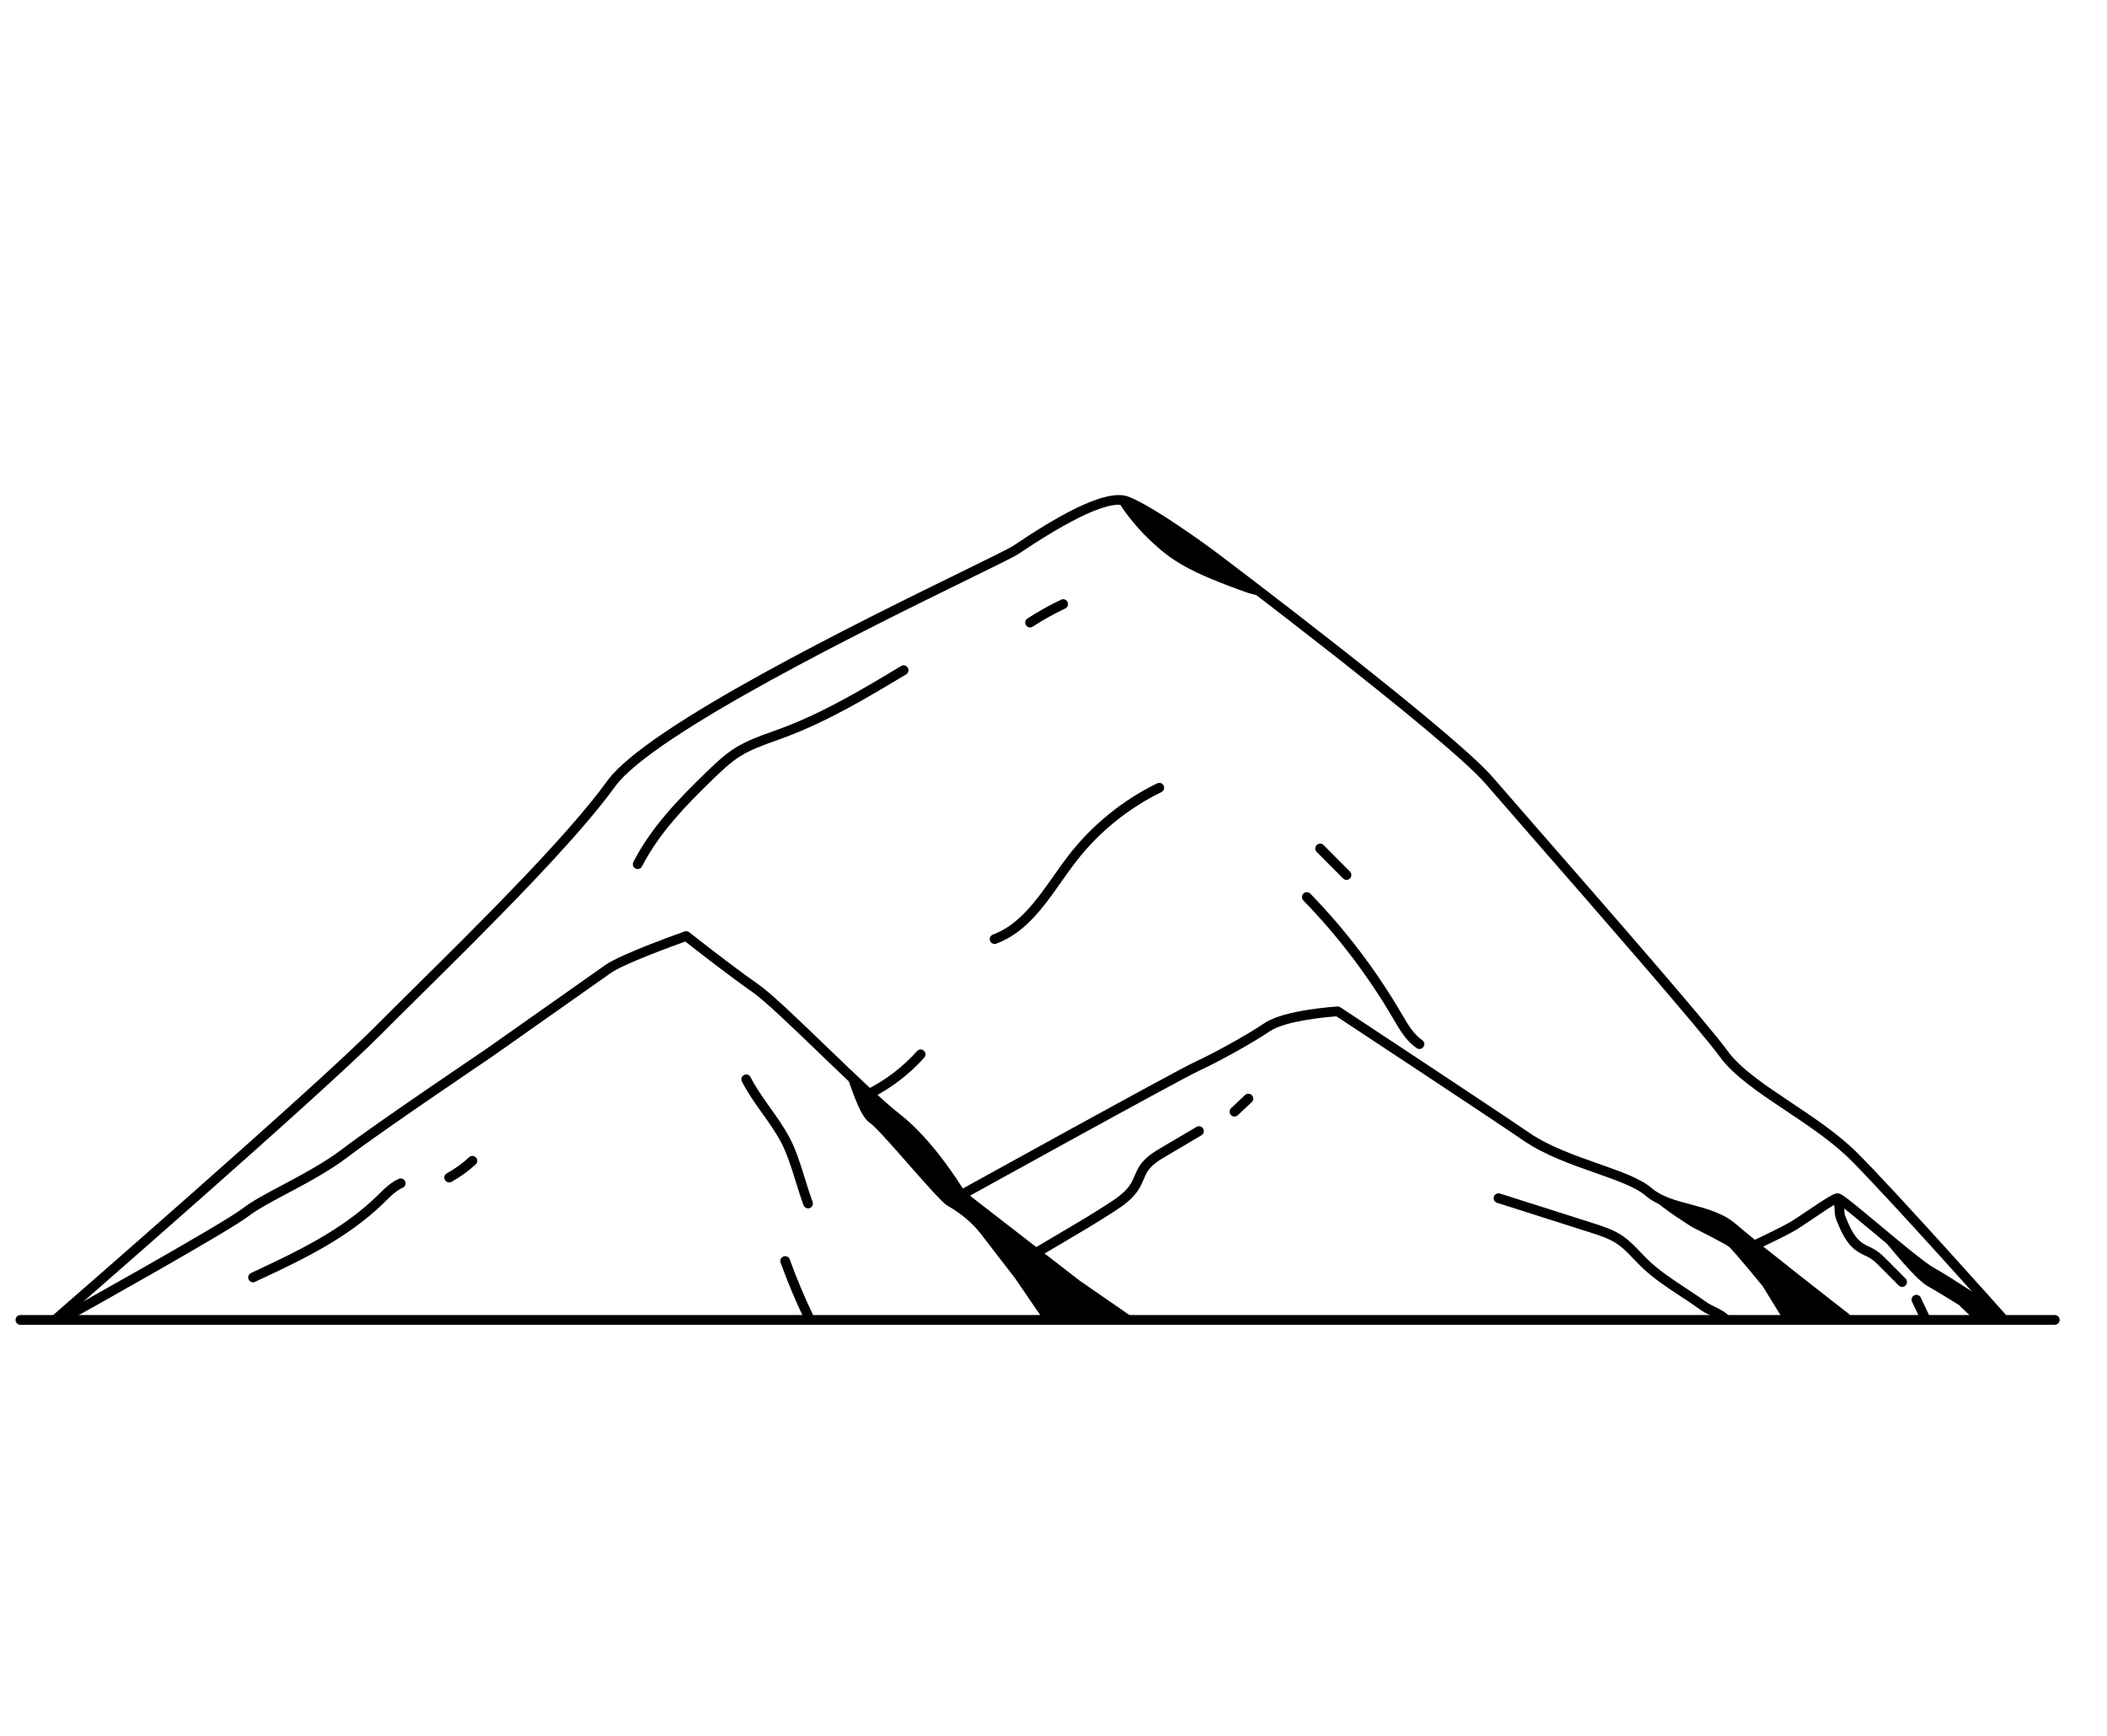 <?xml version="1.0" encoding="UTF-8"?> <svg xmlns="http://www.w3.org/2000/svg" width="307" height="253" viewBox="0 0 307 253" fill="none"><g clip-path="url(#clip0_441_6248)"><path d="M299.397 193.047H2.967C2.576 193.047 2.262 192.731 2.262 192.338C2.262 191.945 2.576 191.629 2.967 191.629H299.397C299.788 191.629 300.103 191.945 300.103 192.338C300.103 192.731 299.788 193.047 299.397 193.047Z" fill="black"></path><path d="M8.007 193.047C7.812 193.047 7.612 192.966 7.473 192.803C7.216 192.506 7.249 192.06 7.545 191.801C7.922 191.471 45.42 158.877 54.404 149.851C56.064 148.179 58.019 146.253 60.141 144.149C69.601 134.793 82.562 121.976 88.48 113.793C94.297 105.754 125.416 90.514 140.374 83.188C144.261 81.281 147.074 79.906 147.622 79.537L147.775 79.437C153.24 75.772 160.917 71.038 164.426 72.375C168.117 73.764 176.533 79.978 176.891 80.242C178.312 81.31 211.624 106.444 217.528 113.286C218.911 114.886 221.309 117.636 224.223 120.975C234.05 132.234 248.904 149.247 251.713 153.133C253.582 155.715 257.163 158.111 260.959 160.645C264.397 162.945 267.954 165.316 270.762 168.143C276.628 174.036 292.034 191.327 292.187 191.504C292.445 191.797 292.421 192.247 292.13 192.506C291.844 192.764 291.395 192.74 291.133 192.448C290.981 192.276 275.598 175.013 269.761 169.144C267.048 166.418 263.553 164.085 260.172 161.824C256.266 159.213 252.58 156.75 250.563 153.962C247.793 150.134 232.367 132.459 223.154 121.905C220.241 118.565 217.838 115.81 216.455 114.21C210.652 107.484 176.39 81.636 176.042 81.377C175.961 81.315 167.435 75.019 163.926 73.697C162.452 73.141 158.58 73.893 148.557 80.611L148.404 80.711C147.775 81.133 145.224 82.383 140.994 84.453C127.299 91.16 95.232 106.865 89.624 114.617C83.635 122.892 70.626 135.756 61.133 145.151C59.011 147.249 57.065 149.175 55.406 150.843C46.389 159.907 8.851 192.534 8.475 192.865C8.336 192.99 8.17 193.047 8.007 193.047Z" fill="black"></path><path d="M164.174 192.918C164.036 192.918 163.898 192.879 163.774 192.793L156.488 187.762L139.612 174.702C139.541 174.645 139.483 174.577 139.436 174.501C139.393 174.429 135.12 167.252 130.276 163.491C127.782 161.555 123.59 157.516 119.537 153.617C115.532 149.76 111.393 145.778 109.595 144.533C106.433 142.348 101.169 138.232 99.848 137.198C98.141 137.811 90.922 140.432 89 141.783C86.725 143.383 71.471 154.134 71.471 154.134C71.3 154.249 55.487 164.923 50.776 168.526C48.072 170.596 44.754 172.364 41.826 173.926C39.494 175.167 37.477 176.24 36.213 177.217C33.243 179.507 11.112 191.849 10.173 192.371C9.834 192.558 9.401 192.439 9.215 192.094C9.024 191.753 9.148 191.317 9.491 191.131C9.72 191.001 32.47 178.319 35.355 176.091C36.714 175.037 38.779 173.94 41.168 172.671C44.048 171.137 47.314 169.398 49.927 167.4C54.667 163.769 70.517 153.075 70.68 152.965C70.68 152.965 85.92 142.223 88.194 140.623C90.526 138.985 99.376 135.866 99.748 135.732C99.972 135.65 100.23 135.693 100.416 135.842C100.478 135.894 106.815 140.887 110.396 143.364C112.294 144.672 116.29 148.519 120.515 152.596C124.544 156.472 128.707 160.482 131.139 162.375C135.907 166.078 139.975 172.666 140.58 173.662L157.317 186.617L164.57 191.629C164.89 191.849 164.975 192.295 164.751 192.616C164.618 192.807 164.398 192.918 164.174 192.918Z" fill="black"></path><path d="M268.893 192.688C268.741 192.688 268.588 192.64 268.459 192.539C267.93 192.127 255.427 182.43 252.037 179.474C250.416 178.065 248.141 177.457 245.943 176.868C243.726 176.274 241.432 175.66 239.749 174.213C238.318 172.977 235.448 171.971 232.41 170.903C228.977 169.695 225.086 168.325 222.058 166.255C216.727 162.614 196.928 149.554 194.72 148.097C193.452 148.193 187.344 148.72 185.06 150.249C182.408 152.026 177.864 154.56 174.722 156.022C171.818 157.368 140.704 174.582 140.389 174.755C140.05 174.946 139.616 174.822 139.43 174.477C139.24 174.132 139.364 173.701 139.707 173.514C140.99 172.805 171.179 156.098 174.126 154.733C177.211 153.3 181.669 150.814 184.273 149.07C187.129 147.158 194.553 146.684 194.863 146.665C195.011 146.65 195.164 146.694 195.293 146.78C195.512 146.924 217.218 161.234 222.849 165.086C225.725 167.051 229.525 168.387 232.877 169.566C236.182 170.73 239.033 171.732 240.669 173.14C242.104 174.376 244.145 174.922 246.31 175.497C248.666 176.125 251.102 176.777 252.967 178.401C256.329 181.328 269.199 191.313 269.327 191.413C269.637 191.653 269.694 192.098 269.456 192.41C269.313 192.597 269.103 192.688 268.893 192.688Z" fill="black"></path><path d="M290.747 192.003C290.613 192.003 290.475 191.964 290.356 191.883C290.289 191.835 283.523 187.307 281.076 185.971C279.694 185.209 276.256 182.344 272.932 179.57C270.781 177.778 268.369 175.761 267.677 175.335C267.167 175.56 265.364 176.777 264.149 177.601C263.104 178.305 262.122 178.971 261.507 179.326C259.909 180.245 256.586 181.803 256.447 181.87C256.095 182.037 255.675 181.884 255.508 181.529C255.341 181.175 255.494 180.753 255.847 180.586C255.88 180.571 259.256 178.985 260.801 178.094C261.373 177.764 262.336 177.112 263.357 176.427C266.266 174.458 267.196 173.888 267.753 173.888C268.245 173.888 268.736 174.228 273.833 178.478C276.799 180.95 280.485 184.03 281.749 184.725C284.252 186.095 290.857 190.517 291.138 190.704C291.462 190.92 291.553 191.361 291.333 191.686C291.2 191.892 290.976 192.003 290.747 192.003Z" fill="black"></path><path d="M117.744 176.087C117.458 176.087 117.191 175.914 117.081 175.627C116.676 174.544 116.309 173.361 115.956 172.215C115.317 170.155 114.659 168.028 113.719 166.294C112.971 164.914 112.065 163.639 111.102 162.288C110.048 160.808 108.961 159.284 108.102 157.603C107.921 157.253 108.059 156.827 108.407 156.649C108.756 156.472 109.18 156.606 109.356 156.956C110.167 158.542 111.226 160.027 112.251 161.464C113.195 162.787 114.168 164.162 114.959 165.613C115.965 167.472 116.643 169.667 117.301 171.794C117.663 172.968 118.006 174.079 118.397 175.124C118.536 175.493 118.35 175.9 117.987 176.039C117.911 176.072 117.83 176.087 117.744 176.087Z" fill="black"></path><path d="M117.753 192.482C117.491 192.482 117.238 192.333 117.114 192.079C115.865 189.454 114.73 186.733 113.738 183.997C113.604 183.628 113.795 183.221 114.162 183.087C114.529 182.952 114.935 183.144 115.068 183.513C116.041 186.206 117.162 188.879 118.392 191.466C118.559 191.821 118.411 192.242 118.058 192.415C117.958 192.458 117.853 192.482 117.753 192.482Z" fill="black"></path><path d="M36.866 186.857C36.599 186.857 36.346 186.704 36.227 186.445C36.065 186.09 36.217 185.669 36.57 185.501C43.012 182.492 49.674 179.378 54.857 174.348L55.191 174.022C56.049 173.174 56.941 172.302 58.104 171.784C58.457 171.621 58.877 171.789 59.034 172.149C59.192 172.508 59.029 172.925 58.672 173.083C57.742 173.495 56.979 174.247 56.178 175.038L55.839 175.368C50.489 180.566 43.713 183.728 37.166 186.785C37.066 186.838 36.966 186.857 36.866 186.857Z" fill="black"></path><path d="M65.449 172.307C65.201 172.307 64.958 172.173 64.829 171.938C64.638 171.593 64.762 171.162 65.105 170.975C66.278 170.328 67.37 169.537 68.358 168.627C68.644 168.364 69.092 168.383 69.354 168.67C69.616 168.958 69.602 169.408 69.311 169.672C68.243 170.659 67.06 171.511 65.787 172.216C65.682 172.283 65.563 172.307 65.449 172.307Z" fill="black"></path><path d="M92.914 126.643C92.804 126.643 92.695 126.619 92.595 126.566C92.246 126.389 92.108 125.958 92.285 125.613C94.893 120.496 99.003 116.299 102.99 112.442C104.358 111.115 105.612 109.941 107.091 109.007C108.788 107.934 110.681 107.258 112.512 106.607C112.956 106.449 113.399 106.291 113.838 106.128C119.989 103.842 125.74 100.393 131.3 97.053C131.634 96.847 132.068 96.962 132.268 97.298C132.468 97.633 132.359 98.069 132.025 98.27C126.408 101.643 120.6 105.131 114.324 107.46C113.881 107.627 113.428 107.785 112.98 107.948C111.225 108.576 109.403 109.223 107.839 110.21C106.476 111.072 105.279 112.193 103.967 113.463C100.067 117.238 96.052 121.339 93.543 126.26C93.415 126.499 93.167 126.643 92.914 126.643Z" fill="black"></path><path d="M150.088 91.429C149.854 91.429 149.63 91.314 149.497 91.103C149.282 90.772 149.377 90.332 149.706 90.121C151.275 89.105 152.92 88.185 154.604 87.385C154.952 87.222 155.376 87.366 155.543 87.725C155.71 88.08 155.557 88.501 155.204 88.669C153.578 89.445 151.986 90.332 150.469 91.314C150.35 91.39 150.217 91.429 150.088 91.429Z" fill="black"></path><path d="M151.085 183.197C150.846 183.197 150.608 183.072 150.479 182.852C150.279 182.516 150.388 182.08 150.722 181.879C152.124 181.036 153.321 180.336 154.446 179.675C156.664 178.372 158.581 177.251 161.275 175.521C162.839 174.515 164.093 173.648 164.832 172.359C165.018 172.029 165.166 171.679 165.318 171.334C165.528 170.841 165.748 170.333 166.062 169.854C166.887 168.608 168.165 167.851 169.291 167.185L174.336 164.21C174.665 164.013 175.103 164.119 175.304 164.464C175.504 164.799 175.389 165.235 175.051 165.436L170.006 168.416C169.009 169.001 167.884 169.672 167.24 170.644C166.992 171.018 166.811 171.449 166.615 171.899C166.444 172.297 166.272 172.695 166.058 173.073C165.09 174.769 163.397 175.857 162.038 176.729C159.32 178.468 157.393 179.599 155.166 180.907C154.046 181.563 152.854 182.262 151.457 183.101C151.333 183.163 151.209 183.197 151.085 183.197Z" fill="black"></path><path d="M179.862 162.705C179.672 162.705 179.486 162.629 179.347 162.48C179.08 162.193 179.095 161.742 179.381 161.474L181.407 159.567C181.693 159.299 182.142 159.318 182.409 159.601C182.676 159.888 182.661 160.338 182.375 160.607L180.349 162.514C180.206 162.643 180.034 162.705 179.862 162.705Z" fill="black"></path><path d="M251.364 192.86C251.197 192.86 251.035 192.803 250.897 192.688C250.444 192.29 249.891 192.017 249.304 191.73C248.794 191.48 248.27 191.217 247.769 190.862C246.844 190.192 245.885 189.564 244.927 188.936C242.91 187.609 240.821 186.239 239.043 184.5C238.699 184.164 238.366 183.815 238.032 183.465C237.254 182.646 236.52 181.87 235.643 181.275C234.465 180.475 233.039 180.02 231.656 179.579L218.124 175.272C217.752 175.153 217.547 174.755 217.666 174.381C217.785 174.007 218.176 173.806 218.553 173.921L232.085 178.228C233.559 178.698 235.09 179.187 236.434 180.102C237.436 180.782 238.256 181.649 239.052 182.488C239.372 182.823 239.691 183.163 240.025 183.484C241.708 185.127 243.735 186.459 245.695 187.748C246.667 188.385 247.64 189.027 248.584 189.708C248.985 189.995 249.438 190.22 249.915 190.455C250.558 190.771 251.221 191.097 251.817 191.619C252.113 191.878 252.142 192.328 251.884 192.621C251.755 192.779 251.56 192.86 251.364 192.86Z" fill="black"></path><path d="M277.153 187.528C276.972 187.528 276.79 187.461 276.657 187.322L273.953 184.61C273.5 184.155 273.033 183.685 272.513 183.364C272.256 183.201 271.974 183.067 271.698 182.933C271.345 182.765 270.997 182.593 270.668 182.382C269.027 181.314 268.255 179.44 267.63 177.936C267.339 177.232 267.325 176.748 267.311 176.321C267.301 175.957 267.292 175.675 267.101 175.21C266.953 174.846 267.125 174.434 267.482 174.28C267.84 174.127 268.255 174.3 268.407 174.664C268.698 175.363 268.713 175.847 268.722 176.273C268.732 176.638 268.741 176.92 268.932 177.38C269.48 178.703 270.162 180.351 271.435 181.179C271.712 181.362 272.008 181.5 272.303 181.644C272.628 181.802 272.952 181.956 273.257 182.147C273.915 182.559 274.44 183.086 274.95 183.594L277.649 186.306C277.925 186.584 277.925 187.034 277.653 187.312C277.52 187.461 277.334 187.528 277.153 187.528Z" fill="black"></path><path d="M280.443 192.664C280.181 192.664 279.923 192.515 279.804 192.257L278.593 189.693C278.426 189.339 278.574 188.917 278.927 188.749C279.275 188.577 279.699 188.73 279.866 189.085L281.077 191.648C281.244 192.003 281.096 192.424 280.744 192.592C280.648 192.64 280.548 192.664 280.443 192.664Z" fill="black"></path><path d="M144.919 137.557C144.633 137.557 144.361 137.38 144.256 137.092C144.123 136.723 144.309 136.316 144.676 136.182C148.5 134.764 151.032 131.166 153.483 127.687C154.213 126.648 154.942 125.613 155.705 124.631C159.129 120.213 163.587 116.591 168.604 114.148C168.957 113.98 169.376 114.124 169.548 114.479C169.72 114.833 169.572 115.255 169.219 115.427C164.398 117.775 160.111 121.258 156.821 125.503C156.072 126.466 155.357 127.481 154.637 128.502C152.062 132.158 149.401 135.938 145.162 137.509C145.081 137.543 145 137.557 144.919 137.557Z" fill="black"></path><path d="M126.618 160.113C126.36 160.113 126.108 159.969 125.984 159.72C125.812 159.371 125.95 158.944 126.303 158.767C129.045 157.392 131.572 155.456 133.618 153.166C133.88 152.874 134.324 152.85 134.614 153.113C134.905 153.372 134.929 153.823 134.667 154.115C132.507 156.539 129.832 158.585 126.933 160.037C126.832 160.089 126.728 160.113 126.618 160.113Z" fill="black"></path><path d="M206.818 152.86C206.679 152.86 206.541 152.821 206.417 152.735C204.896 151.691 203.971 150.11 203.079 148.581L202.95 148.361C199.312 142.147 194.925 136.378 189.904 131.214C189.632 130.936 189.637 130.481 189.914 130.207C190.195 129.934 190.643 129.939 190.915 130.217C196.017 135.458 200.476 141.323 204.171 147.637L204.3 147.858C205.115 149.252 205.959 150.694 207.218 151.561C207.542 151.782 207.624 152.222 207.404 152.548C207.266 152.754 207.042 152.86 206.818 152.86Z" fill="black"></path><path d="M196.189 128.215C196.008 128.215 195.827 128.147 195.689 128.009L191.85 124.147C191.573 123.869 191.573 123.419 191.85 123.141C192.127 122.863 192.575 122.863 192.851 123.141L196.69 127.002C196.967 127.28 196.967 127.731 196.69 128.009C196.552 128.143 196.37 128.215 196.189 128.215Z" fill="black"></path><path d="M122.97 155.84C123.766 157.325 125.02 162.47 126.727 163.615C128.434 164.761 136.631 174.937 138.11 175.737C139.588 176.537 141.524 178.022 142.778 179.627C144.032 181.232 147.899 186.263 147.899 186.263L152.11 192.438L163.95 192.668C163.95 192.668 156.096 186.038 153.478 184.433C150.86 182.832 139.821 172.881 139.821 172.881L132.082 164.991L126.165 159.16L122.97 155.84Z" fill="black"></path><path d="M240.779 174.597C242.143 176.082 246.582 178.827 246.582 178.827C246.582 178.827 251.365 181.228 251.933 181.687C252.5 182.143 256.825 187.408 256.825 187.408L260.125 192.784L268.775 192.669L261.946 186.378L254.093 179.972C254.093 179.972 249.539 176.542 249.086 176.542C248.633 176.542 240.779 174.597 240.779 174.597Z" fill="black"></path><path d="M273.562 179.512C274.925 181.227 279.026 186.373 280.848 187.403C282.669 188.433 285.402 190.148 285.402 190.148L287.791 192.434H291.887L287.676 189.233L282.211 185.918L273.562 179.512Z" fill="black"></path><path d="M163.034 73.156C163.149 73.611 165.199 76.471 167.359 78.531C169.524 80.591 171.117 81.847 174.188 83.337C177.263 84.822 181.927 86.427 181.927 86.427L185.455 87.342C185.455 87.342 167.245 74.645 166.901 74.531C166.563 74.411 163.034 73.156 163.034 73.156Z" fill="black"></path></g><defs><clipPath id="clip0_441_6248"><rect width="306" height="252" fill="white" transform="translate(0.684 0.609)"></rect></clipPath></defs></svg> 